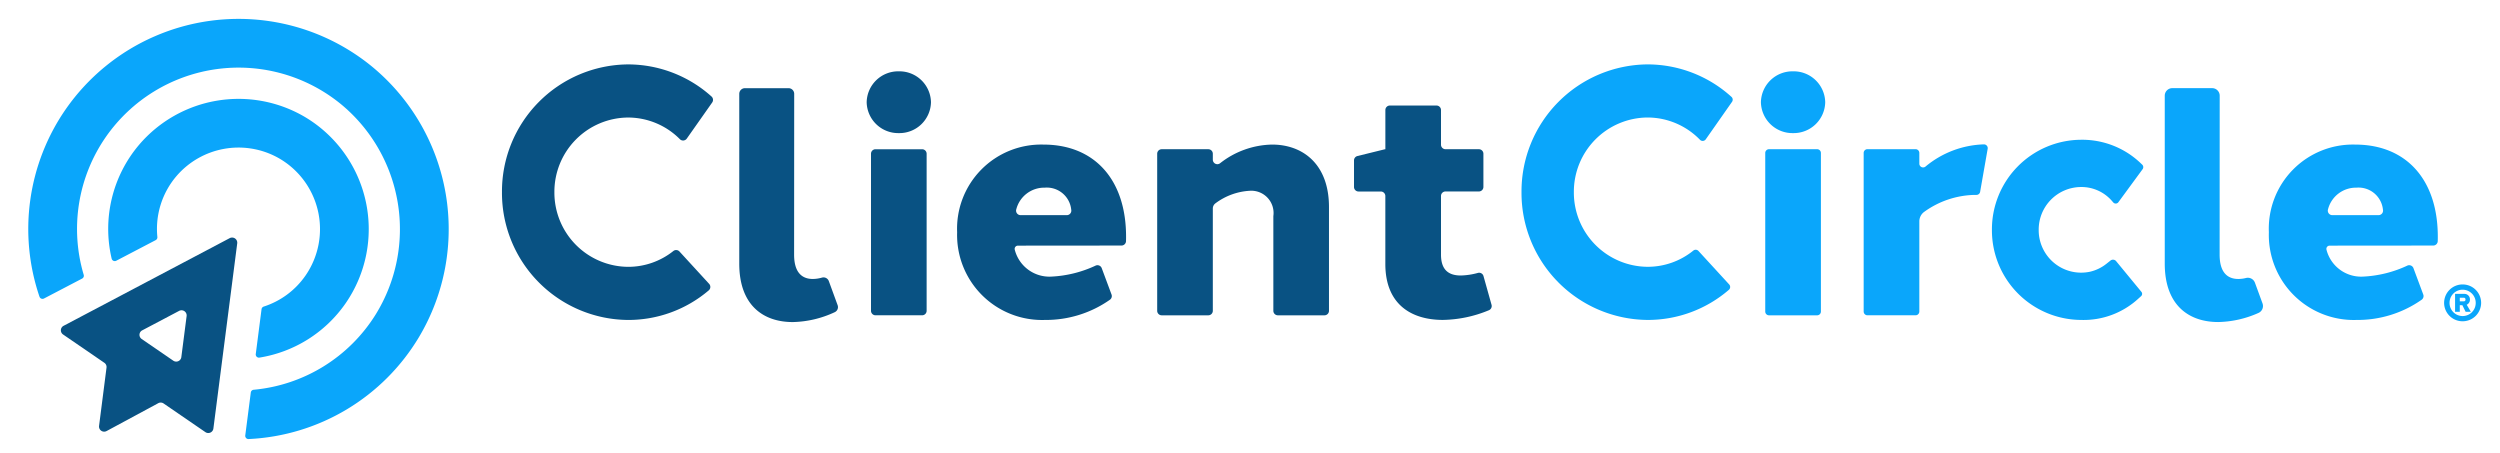 <svg xmlns="http://www.w3.org/2000/svg" xmlns:xlink="http://www.w3.org/1999/xlink" width="265" height="48" viewBox="0 0 265 48">
  <defs>
    <clipPath id="clip-ClientCircle__Web_color">
      <rect width="265" height="48"/>
    </clipPath>
  </defs>
  <g id="ClientCircle__Web_color" data-name="ClientCircle®_Web_color" clip-path="url(#clip-ClientCircle__Web_color)">
    <g id="Group_2120" data-name="Group 2120" transform="translate(-10 -47)">
      <path id="Path_2996" data-name="Path 2996" d="M3.106-14.281A1.957,1.957,0,0,0,1.144-12.33a1.958,1.958,0,0,0,1.962,1.953A1.958,1.958,0,0,0,5.068-12.33,1.957,1.957,0,0,0,3.106-14.281Zm0,.558A1.388,1.388,0,0,1,4.494-12.33a1.389,1.389,0,0,1-1.387,1.4,1.389,1.389,0,0,1-1.387-1.4A1.388,1.388,0,0,1,3.106-13.724Zm-.8.442v1.9h.5v-.7h.272l.346.7h.554l-.439-.748a.581.581,0,0,0,.342-.551.575.575,0,0,0-.579-.6Zm.5.41h.447a.17.17,0,0,1,.156.189.171.171,0,0,1-.156.191H2.807Z" transform="translate(267.932 91.432)" fill="#0aa6fb"/>
      <g id="Group_2096" data-name="Group 2096" transform="translate(13 49)">
        <g id="Group_1723" data-name="Group 1723" transform="translate(0 0)">
          <g id="Group_881" data-name="Group 881" transform="translate(50.207 4.826)">
            <path id="Path_1879" data-name="Path 1879" d="M-574.38-214.628a3.343,3.343,0,0,1-3.408,3.274,3.343,3.343,0,0,1-3.408-3.274,3.343,3.343,0,0,1,3.408-3.274A3.343,3.343,0,0,1-574.38-214.628Zm-6.357,22.107v-16.644a.479.479,0,0,1,.479-.479h4.939a.479.479,0,0,1,.479.479v16.644a.479.479,0,0,1-.479.479h-4.939A.479.479,0,0,1-580.737-192.521Z" transform="translate(619.856 218.637)" fill="#095283"/>
            <path id="Path_1880" data-name="Path 1880" d="M-546.388-184.219a.344.344,0,0,0-.326.444,3.791,3.791,0,0,0,3.853,2.839,12.435,12.435,0,0,0,4.717-1.168.48.48,0,0,1,.644.27l1.039,2.791a.476.476,0,0,1-.164.554,11.793,11.793,0,0,1-6.9,2.146,9.007,9.007,0,0,1-9.3-9.294,8.916,8.916,0,0,1,9.154-9.294c5.386,0,8.792,3.7,8.752,9.866q0,.185-.006.372a.48.48,0,0,1-.48.464Zm.287-3.232h4.9a.479.479,0,0,0,.469-.579,2.6,2.6,0,0,0-2.807-2.335,3.058,3.058,0,0,0-3.015,2.288A.477.477,0,0,0-546.1-187.451Z" transform="translate(601.075 203.431)" fill="#095283"/>
            <path id="Path_1881" data-name="Path 1881" d="M-135.054-184.219a.344.344,0,0,0-.326.444,3.791,3.791,0,0,0,3.853,2.839,12.434,12.434,0,0,0,4.717-1.168.48.48,0,0,1,.644.27l1.039,2.791a.477.477,0,0,1-.164.554,11.793,11.793,0,0,1-6.9,2.146,9.007,9.007,0,0,1-9.3-9.294,8.916,8.916,0,0,1,9.155-9.294c5.386,0,8.791,3.7,8.752,9.866q0,.185-.007.372a.479.479,0,0,1-.479.464Zm.287-3.232h4.9a.479.479,0,0,0,.469-.579,2.6,2.6,0,0,0-2.807-2.335,3.058,3.058,0,0,0-3.015,2.288A.477.477,0,0,0-134.767-187.451Z" transform="translate(328.784 203.431)" fill="#0aa6fb"/>
            <path id="Path_1882" data-name="Path 1882" d="M-477.92-194.932c3.245,0,6.032,2.059,6.032,6.619v11a.479.479,0,0,1-.479.479h-4.939a.479.479,0,0,1-.479-.479v-10.038a2.359,2.359,0,0,0-2.5-2.683,6.681,6.681,0,0,0-3.634,1.327.682.682,0,0,0-.282.558v10.836a.479.479,0,0,1-.479.479h-4.939a.479.479,0,0,1-.479-.479V-193.96a.479.479,0,0,1,.479-.479h4.939a.479.479,0,0,1,.479.479v.627a.478.478,0,0,0,.765.384,9.189,9.189,0,0,1,5.517-1.983Z" transform="translate(559.553 203.431)" fill="#095283"/>
            <path id="Path_1883" data-name="Path 1883" d="M-413.8-186.055a.481.481,0,0,1-.281.575,13.2,13.2,0,0,1-4.877,1.026c-3.282,0-6.1-1.593-6.1-5.932v-7.2a.479.479,0,0,0-.479-.479H-427.9a.479.479,0,0,1-.479-.479v-2.817a.479.479,0,0,1,.364-.465l2.909-.717h.051V-206.7a.479.479,0,0,1,.479-.479h4.939a.479.479,0,0,1,.479.479v3.673a.479.479,0,0,0,.479.479h3.537a.479.479,0,0,1,.479.479v3.52a.479.479,0,0,1-.479.479h-3.537a.479.479,0,0,0-.479.479v6.213c0,1.624.808,2.214,2.09,2.216a7.509,7.509,0,0,0,1.829-.276.48.48,0,0,1,.584.333Z" transform="translate(518.697 211.539)" fill="#095283"/>
            <path id="Path_1884" data-name="Path 1884" d="M-293.963-214.628a3.343,3.343,0,0,1-3.408,3.274,3.343,3.343,0,0,1-3.408-3.274,3.343,3.343,0,0,1,3.408-3.274A3.343,3.343,0,0,1-293.963-214.628Zm-6.357,22.189v-16.808a.4.4,0,0,1,.4-.4h5.1a.4.4,0,0,1,.4.4v16.808a.4.4,0,0,1-.4.4h-5.1A.4.4,0,0,1-300.32-192.44Z" transform="translate(434.229 218.637)" fill="#0aa6fb"/>
            <path id="Path_1885" data-name="Path 1885" d="M-255.418-194.535l-.8,4.564a.393.393,0,0,1-.392.328c-.075,0-.151,0-.229,0a9.454,9.454,0,0,0-5.288,1.783,1.254,1.254,0,0,0-.536,1.026v9.552a.4.4,0,0,1-.4.4h-5.1a.4.4,0,0,1-.4-.4v-16.808a.4.4,0,0,1,.4-.4h5.1a.4.4,0,0,1,.4.4v1.147a.4.4,0,0,0,.65.3A10.131,10.131,0,0,1-255.809-195h0A.4.4,0,0,1-255.418-194.535Z" transform="translate(412.905 203.477)" fill="#0aa6fb"/>
            <path id="Path_1886" data-name="Path 1886" d="M-675.973-212.211a.479.479,0,0,1-.728.068,7.755,7.755,0,0,0-5.5-2.3,7.869,7.869,0,0,0-7.806,7.913,7.869,7.869,0,0,0,7.806,7.913,7.668,7.668,0,0,0,4.8-1.673.479.479,0,0,1,.652.049l3.145,3.429a.48.48,0,0,1-.043.691,13.136,13.136,0,0,1-8.556,3.135,13.468,13.468,0,0,1-13.361-13.544,13.468,13.468,0,0,1,13.361-13.544,13.254,13.254,0,0,1,8.848,3.4.481.481,0,0,1,.082.626Z" transform="translate(695.566 220.075)" fill="#095283"/>
            <path id="Path_1887" data-name="Path 1887" d="M-353.541-216.108a.4.4,0,0,0-.055-.519,13.255,13.255,0,0,0-8.9-3.448,13.468,13.468,0,0,0-13.361,13.544A13.468,13.468,0,0,0-362.5-192.988a13.14,13.14,0,0,0,8.621-3.19.4.4,0,0,0,.036-.572L-357.1-200.3a.4.4,0,0,0-.541-.041,7.671,7.671,0,0,1-4.861,1.721,7.869,7.869,0,0,1-7.806-7.913,7.869,7.869,0,0,1,7.806-7.913,7.756,7.756,0,0,1,5.562,2.361.4.4,0,0,0,.612-.046Z" transform="translate(483.93 220.075)" fill="#0aa6fb"/>
            <path id="Path_1888" data-name="Path 1888" d="M-212.5-180.318a.328.328,0,0,1-.033.452l-.308.278a8.57,8.57,0,0,1-6.077,2.244,9.5,9.5,0,0,1-9.429-9.549,9.5,9.5,0,0,1,9.429-9.549,8.972,8.972,0,0,1,6.356,2.5l.144.137a.366.366,0,0,1,.043.482l-2.568,3.5a.348.348,0,0,1-.543.024l-.117-.134a4.276,4.276,0,0,0-3.315-1.5,4.511,4.511,0,0,0-4.471,4.541,4.5,4.5,0,0,0,5.428,4.44,4.368,4.368,0,0,0,1.79-.875l.391-.31a.429.429,0,0,1,.6.064Z" transform="translate(386.284 204.431)" fill="#0aa6fb"/>
            <path id="Path_1889" data-name="Path 1889" d="M-168.323-194.955c0,1.834.783,2.587,2.006,2.58a3.543,3.543,0,0,0,.8-.106.8.8,0,0,1,.936.5l.806,2.2a.8.8,0,0,1-.433,1.007,10.913,10.913,0,0,1-4.261.964c-3.106,0-5.67-1.762-5.67-6.192v-17.8a.8.8,0,0,1,.8-.8h4.224a.8.8,0,0,1,.8.8Z" transform="translate(350.396 215.12)" fill="#0aa6fb"/>
            <path id="Path_1890" data-name="Path 1890" d="M-615.344-194.955c0,1.834.782,2.587,2.005,2.58a3.741,3.741,0,0,0,.945-.143.6.6,0,0,1,.73.367l.932,2.551a.591.591,0,0,1-.3.743,11.035,11.035,0,0,1-4.455,1.05c-3.107,0-5.67-1.762-5.67-6.192v-18a.6.6,0,0,1,.6-.6h4.623a.6.6,0,0,1,.6.6Z" transform="translate(646.312 215.12)" fill="#095283"/>
          </g>
          <g id="Group_883" data-name="Group 883">
            <path id="Path_992" data-name="Path 992" d="M-815.991-165.393-833.6-156.1a.537.537,0,0,0-.226.726.541.541,0,0,0,.173.194l4.374,3a.54.54,0,0,1,.23.513l-.791,6.178a.544.544,0,0,0,.476.605.544.544,0,0,0,.324-.062l5.474-2.952a.548.548,0,0,1,.57.031l4.425,3.035a.544.544,0,0,0,.757-.138.546.546,0,0,0,.092-.236l2.528-19.639a.545.545,0,0,0-.476-.605A.547.547,0,0,0-815.991-165.393Zm-5.983,12.988-3.346-2.295a.537.537,0,0,1-.143-.746.542.542,0,0,1,.2-.174l3.907-2.061a.545.545,0,0,1,.737.222.544.544,0,0,1,.061.325l-.561,4.356a.544.544,0,0,1-.612.466A.545.545,0,0,1-821.975-152.405Z" transform="translate(837.34 188.636)" fill="#095283"/>
            <g id="Group_882" data-name="Group 882">
              <path id="Path_1893" data-name="Path 1893" d="M-807.6-228.924a22.316,22.316,0,0,0-32.491,4.421,22.272,22.272,0,0,0-2.817,19.922.34.34,0,0,0,.48.19l4.043-2.113a.335.335,0,0,0,.165-.394,17.094,17.094,0,0,1,2.367-14.647,17.143,17.143,0,0,1,24.9-3.446,17.177,17.177,0,0,1,3.7,22.263,17.075,17.075,0,0,1-12.956,8.012.335.335,0,0,0-.3.29l-.587,4.551a.34.34,0,0,0,.351.384A22.26,22.26,0,0,0-802.682-200.3,22.338,22.338,0,0,0-807.6-228.924Z" transform="translate(844.094 234.031)" fill="#0aa6fb"/>
              <path id="Path_1894" data-name="Path 1894" d="M-793.9-187.236a13.829,13.829,0,0,0-4.272-19.782,13.854,13.854,0,0,0-17.581,2.928,13.777,13.777,0,0,0-2.917,12.083.339.339,0,0,0,.487.219l4.18-2.185a.335.335,0,0,0,.177-.333,8.611,8.611,0,0,1,2.065-6.5,8.666,8.666,0,0,1,10.637-1.947,8.655,8.655,0,0,1,2.986,12.558,8.591,8.591,0,0,1-4.413,3.266.337.337,0,0,0-.232.276l-.613,4.754a.339.339,0,0,0,.386.38A13.768,13.768,0,0,0-793.9-187.236Z" transform="translate(827.507 217.426)" fill="#0aa6fb"/>
            </g>
          </g>
        </g>
      </g>
    </g>
  </g>
</svg>
